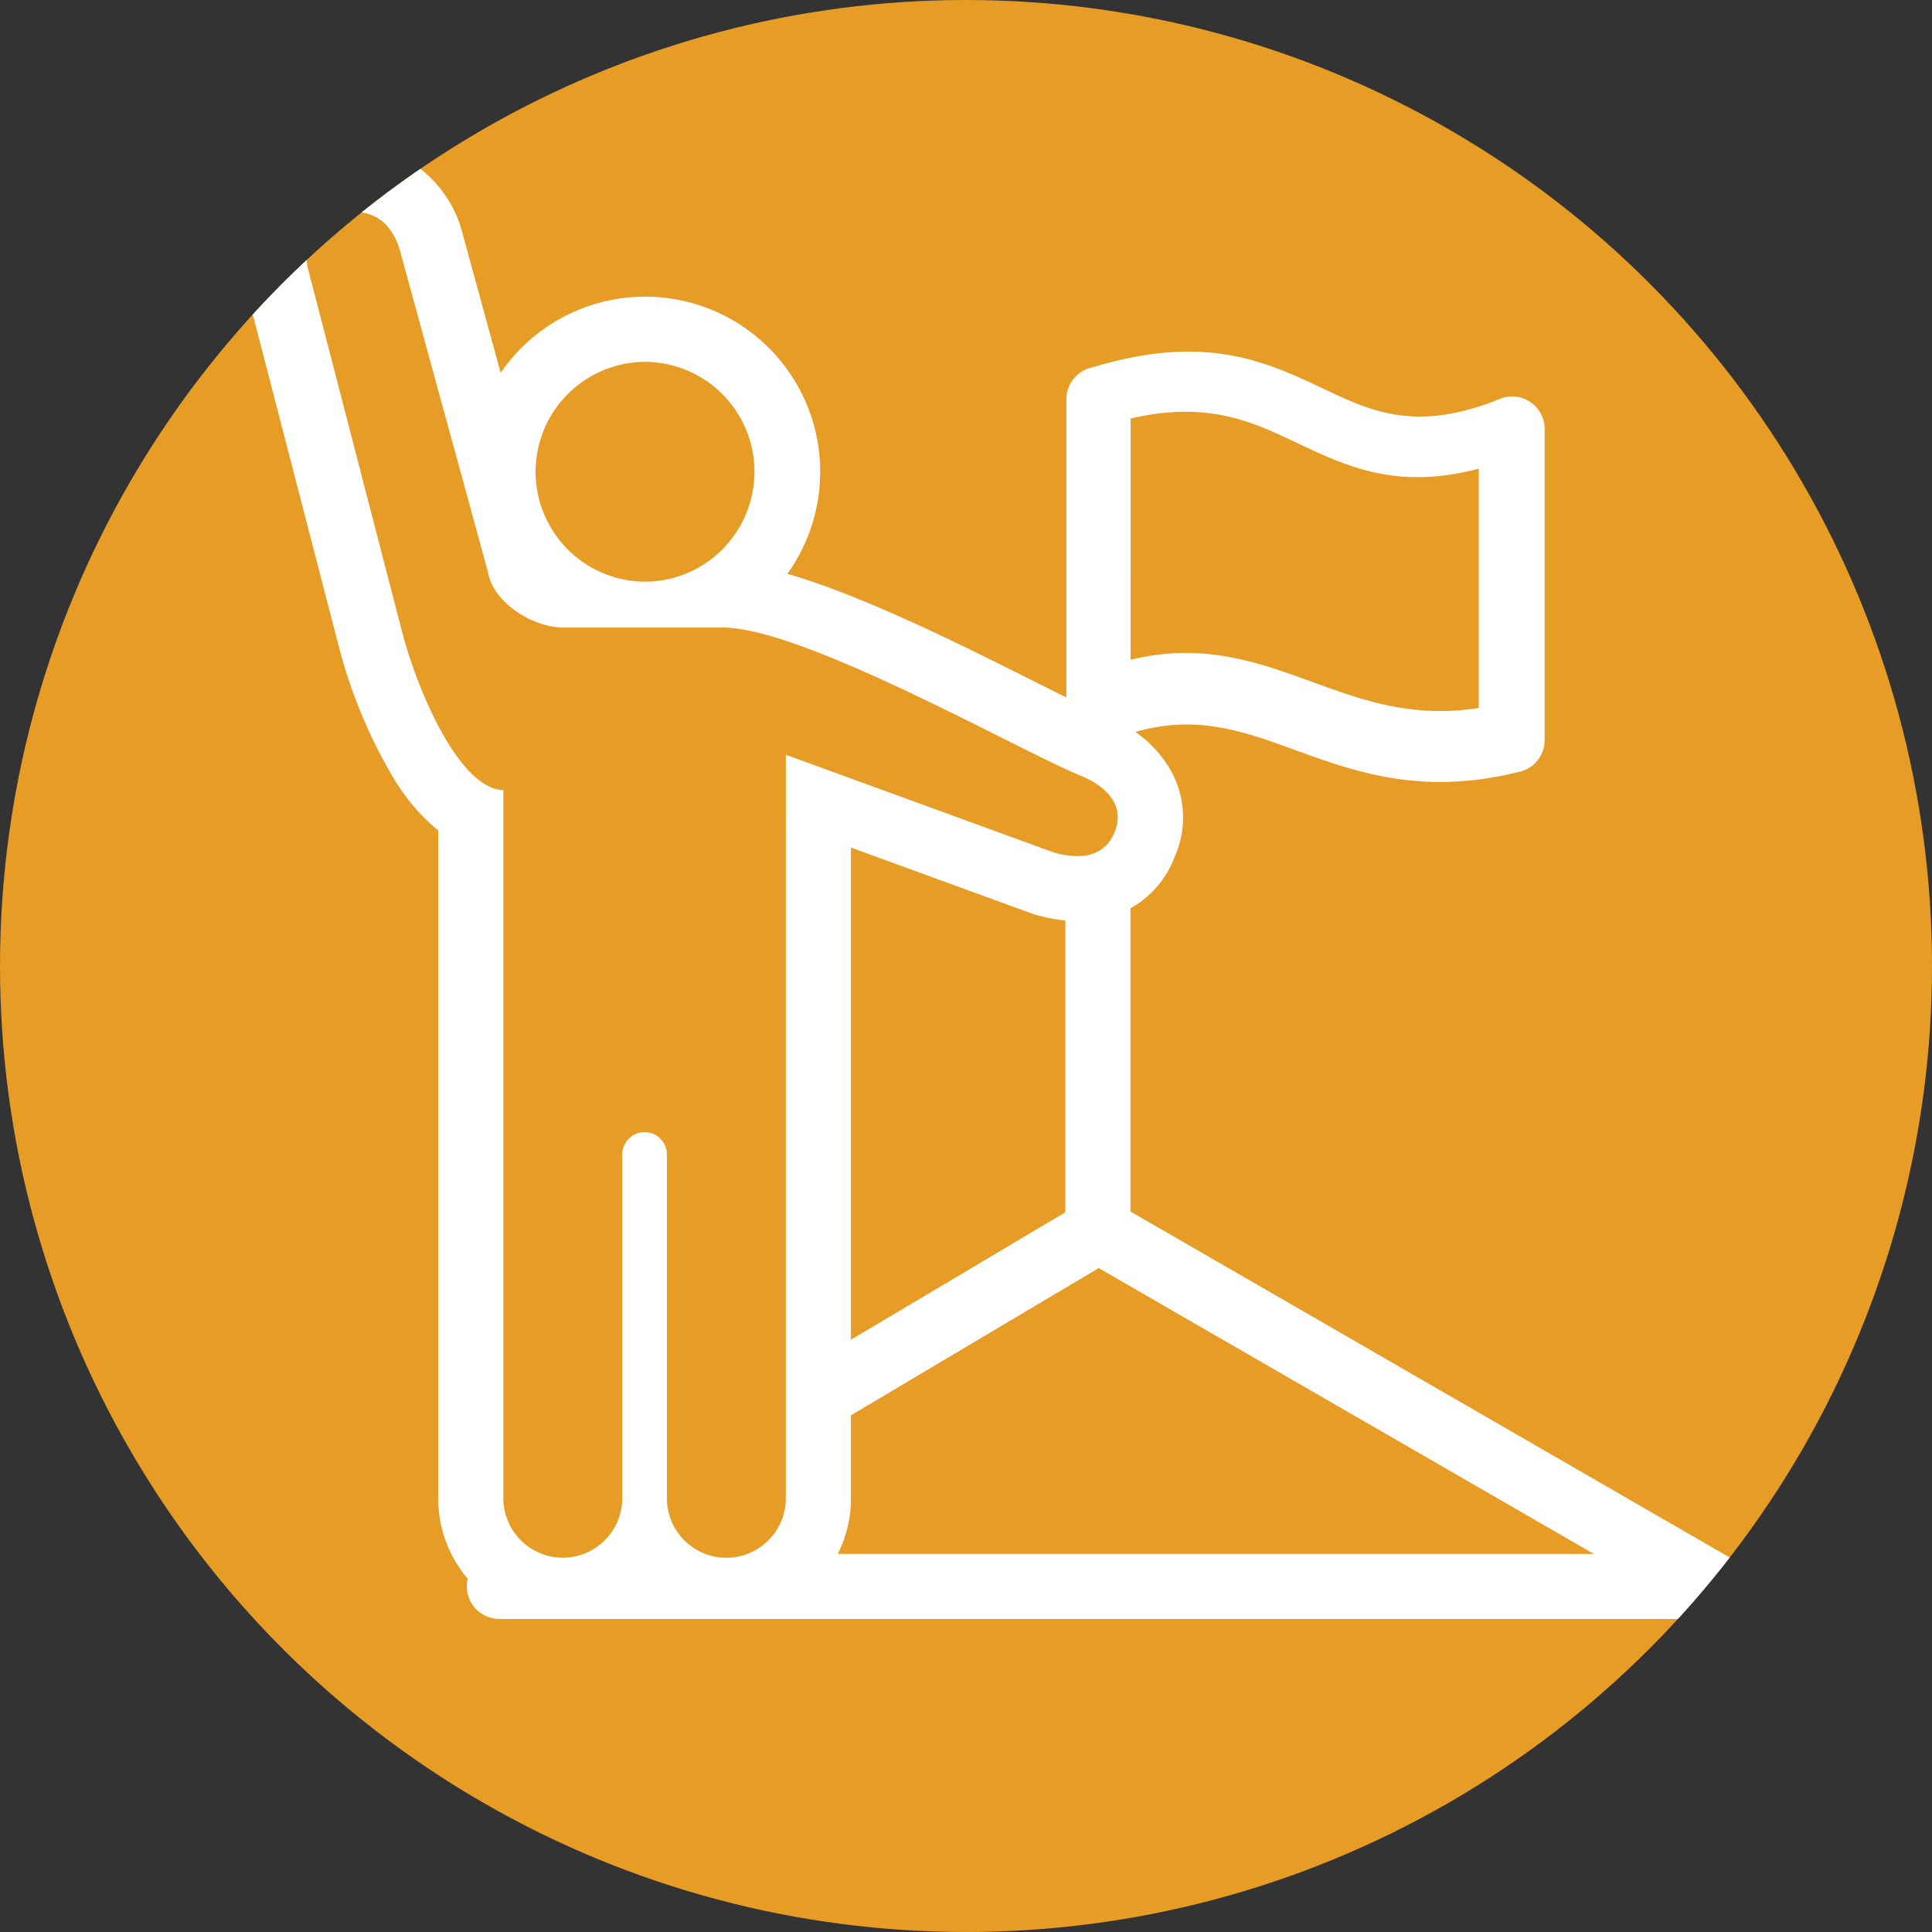 <?xml version="1.0" encoding="UTF-8"?> <svg xmlns="http://www.w3.org/2000/svg" xmlns:xlink="http://www.w3.org/1999/xlink" width="176.566" height="176.566" viewBox="0 0 176.566 176.566"><rect x="0" y="0" width="176.566" height="176.566" fill="#333333" stroke="none"/><defs><style>.a{fill:none;}.b{fill:#e69c25;}.c{clip-path:url(#a);}.d{fill:#fff;fill-rule:evenodd;}</style><clipPath id="a"><ellipse class="a" cx="88.283" cy="88.283" rx="88.283" ry="88.283"></ellipse></clipPath></defs><ellipse class="b" cx="88.283" cy="88.283" rx="88.283" ry="88.283" transform="translate(0 0)"></ellipse><g transform="translate(0 0)"><g class="c" transform="translate(0 0)"><path class="d" d="M681.526,609.818l-54.655-31.555V550.547a8.955,8.955,0,0,0,3.928-4.415.768.768,0,0,0,.042-.123l.09-.211a8.778,8.778,0,0,0-.723-8.406,10.7,10.7,0,0,0-2.888-2.955c5.534-1.616,9.866-.072,14.413,1.583,5.709,2.077,11.72,4.262,20.559,2.082a2.976,2.976,0,0,0,2.432-2.926l0-28.429a2.974,2.974,0,0,0-4.089-2.755c-7.63,3.1-11.745,1.15-16.056-.892-5.305-2.51-10.851-5.133-21.235-1.971a2.978,2.978,0,0,0-2.335,2.906v27.242l-.074-.036c-.912-.449-1.925-.957-3.01-1.5-6.584-3.3-15.528-7.777-22.408-9.761A16,16,0,0,0,571.2,499.343a16.109,16.109,0,0,0-1.887,2.27l-3.445-12.587a10.938,10.938,0,0,0-3.927-6.082,6.088,6.088,0,0,0-.627-.457,10.317,10.317,0,0,0-8.028-1.214,9.494,9.494,0,0,0-6.175,4.329,10.472,10.472,0,0,0-1.346,7.158l.016,0a5.983,5.983,0,0,0,.124.606l8.635,33.327a46.14,46.14,0,0,0,5.141,12.22,18.272,18.272,0,0,0,3.924,4.521v61.035a11.339,11.339,0,0,0,2.7,7.357,2.971,2.971,0,0,0,2.886,3.672v.005h111.1a2.977,2.977,0,0,0,1.235-5.685ZM626.885,505.79c7.023-1.641,11.135.3,15.083,2.174,4.716,2.231,9.248,4.375,16.73,2.41v21.873c-6.047.948-10.637-.721-15.016-2.315-5.22-1.9-10.195-3.708-16.8-2.094Zm-44.372-5.181A10.047,10.047,0,0,1,582.7,520.7h-.388a10.047,10.047,0,0,1,.2-20.091Zm12.861,47.481v56.378a5.435,5.435,0,1,1-10.87,0V572.983a2.039,2.039,0,0,0-4.077.059v31.426a5.452,5.452,0,0,1-5.435,5.435h0a5.451,5.451,0,0,1-5.435-5.435V539.75c-3.952-.083-7.808-8.883-9.274-14.546l-8.635-33.327c-.354-2.337.6-4.274,2.964-4.814s4.64.244,5.538,3.522l8.023,29.31c.434,2.607,3.93,5,6.945,5h14.649c7.472.132,27.272,11.406,32.509,13.519,2.5,1.01,4.191,2.831,3.083,5.326s-3.781,2.2-5.5,1.707l-24.484-8.93Zm25.544,3.575v26.668l-19.592,11.643V545l16.509,6.021v0c.122.044.245.085.371.121A14.858,14.858,0,0,0,620.918,551.665ZM600.126,609.55a11.31,11.31,0,0,0,1.2-5.082v-7.582l22.643-13.456,45.242,26.12Z" transform="translate(-523.557 -467.541)"></path></g></g></svg> 